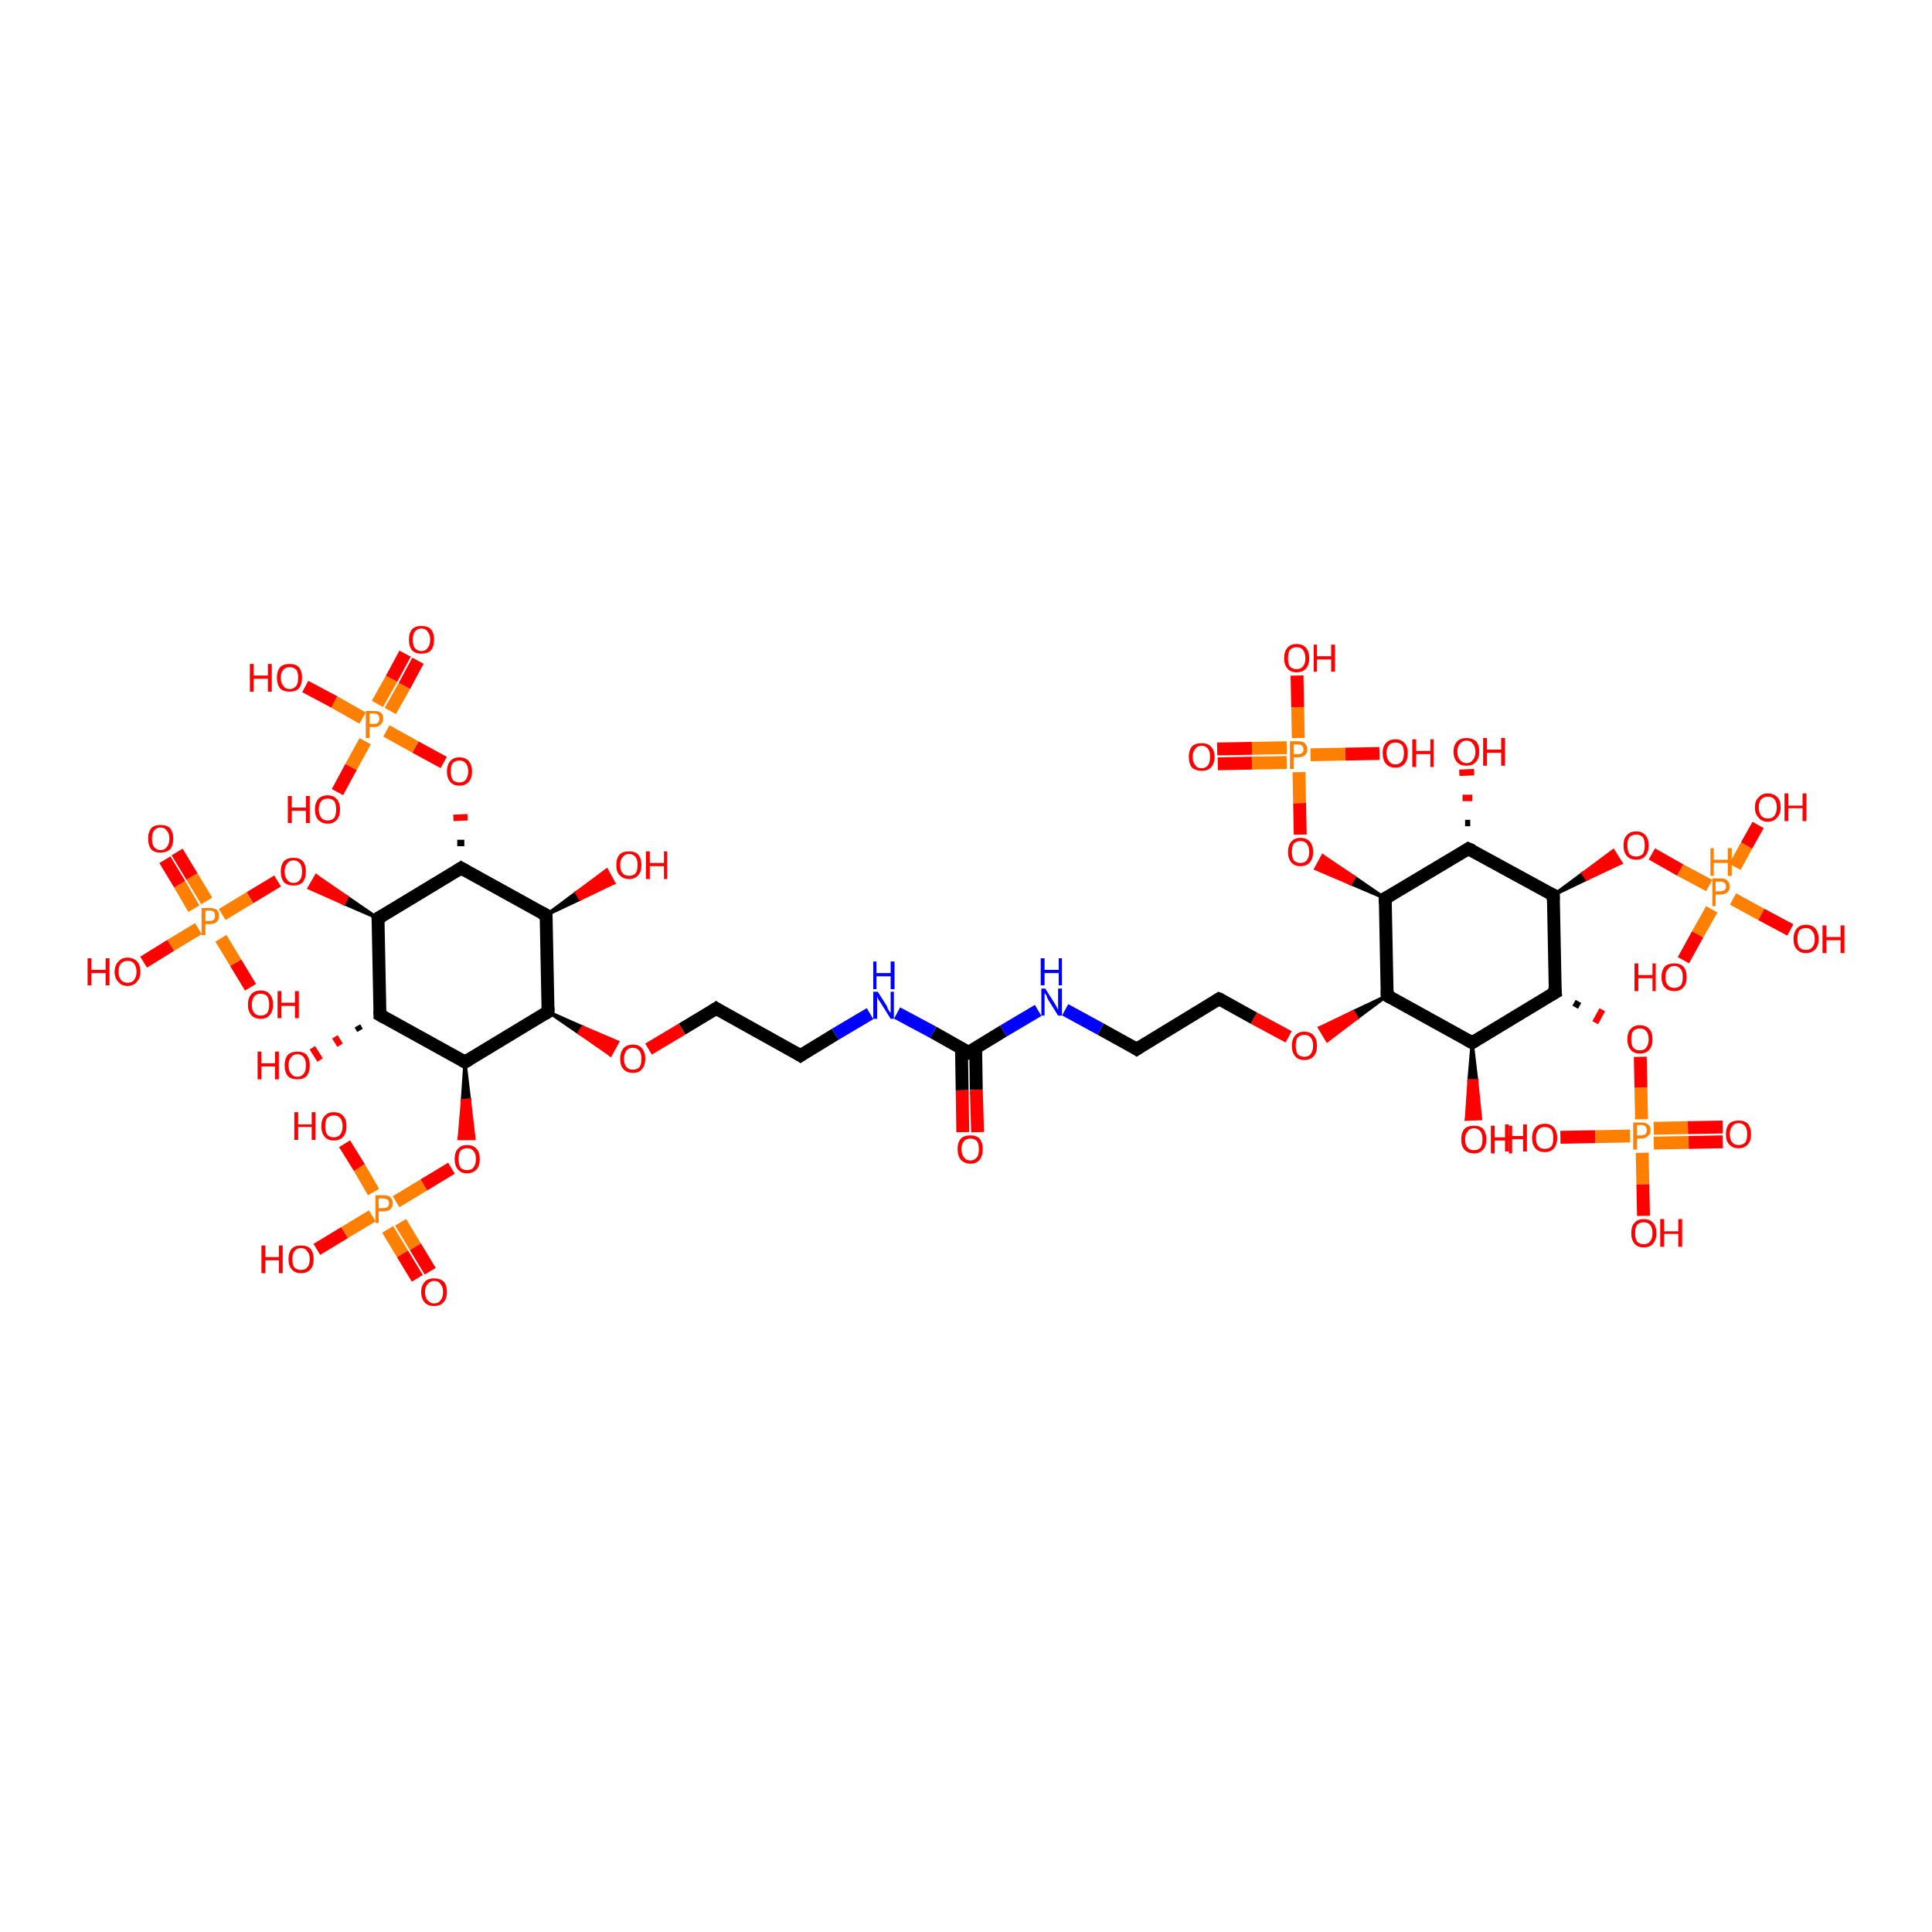 <?xml version='1.0' encoding='iso-8859-1'?>
<svg version='1.1' baseProfile='full'
              xmlns='http://www.w3.org/2000/svg'
                      xmlns:rdkit='http://www.rdkit.org/xml'
                      xmlns:xlink='http://www.w3.org/1999/xlink'
                  xml:space='preserve'
width='300px' height='300px' viewBox='0 0 300 300'>
<!-- END OF HEADER -->
<rect style='opacity:1.0;fill:#FFFFFF;stroke:none' width='300.0' height='300.0' x='0.0' y='0.0'> </rect>
<path class='bond-0 atom-1 atom-0' d='M 228.6,161.9 L 229.3,167.8 L 228.1,167.8 Z' style='fill:#000000;fill-rule:evenodd;fill-opacity:1;stroke:#000000;stroke-width:0.5px;stroke-linecap:butt;stroke-linejoin:miter;stroke-opacity:1;' />
<path class='bond-0 atom-1 atom-0' d='M 229.3,167.8 L 227.7,173.8 L 229.9,173.7 Z' style='fill:#FF0000;fill-rule:evenodd;fill-opacity:1;stroke:#FF0000;stroke-width:0.5px;stroke-linecap:butt;stroke-linejoin:miter;stroke-opacity:1;' />
<path class='bond-0 atom-1 atom-0' d='M 229.3,167.8 L 228.1,167.8 L 227.7,173.8 Z' style='fill:#FF0000;fill-rule:evenodd;fill-opacity:1;stroke:#FF0000;stroke-width:0.5px;stroke-linecap:butt;stroke-linejoin:miter;stroke-opacity:1;' />
<path class='bond-1 atom-1 atom-2' d='M 228.6,161.9 L 215.4,154.6' style='fill:none;fill-rule:evenodd;stroke:#000000;stroke-width:2.0px;stroke-linecap:butt;stroke-linejoin:miter;stroke-opacity:1' />
<path class='bond-2 atom-2 atom-3' d='M 215.4,154.6 L 210.7,158.1 L 210.1,157.1 Z' style='fill:#000000;fill-rule:evenodd;fill-opacity:1;stroke:#000000;stroke-width:0.5px;stroke-linecap:butt;stroke-linejoin:miter;stroke-opacity:1;' />
<path class='bond-2 atom-2 atom-3' d='M 210.7,158.1 L 204.9,159.6 L 206.1,161.6 Z' style='fill:#FF0000;fill-rule:evenodd;fill-opacity:1;stroke:#FF0000;stroke-width:0.5px;stroke-linecap:butt;stroke-linejoin:miter;stroke-opacity:1;' />
<path class='bond-2 atom-2 atom-3' d='M 210.7,158.1 L 210.1,157.1 L 204.9,159.6 Z' style='fill:#FF0000;fill-rule:evenodd;fill-opacity:1;stroke:#FF0000;stroke-width:0.5px;stroke-linecap:butt;stroke-linejoin:miter;stroke-opacity:1;' />
<path class='bond-3 atom-3 atom-4' d='M 200.1,161.0 L 194.7,158.1' style='fill:none;fill-rule:evenodd;stroke:#FF0000;stroke-width:2.0px;stroke-linecap:butt;stroke-linejoin:miter;stroke-opacity:1' />
<path class='bond-3 atom-3 atom-4' d='M 194.7,158.1 L 189.3,155.1' style='fill:none;fill-rule:evenodd;stroke:#000000;stroke-width:2.0px;stroke-linecap:butt;stroke-linejoin:miter;stroke-opacity:1' />
<path class='bond-4 atom-4 atom-5' d='M 189.3,155.1 L 176.5,162.9' style='fill:none;fill-rule:evenodd;stroke:#000000;stroke-width:2.0px;stroke-linecap:butt;stroke-linejoin:miter;stroke-opacity:1' />
<path class='bond-5 atom-5 atom-6' d='M 176.5,162.9 L 170.9,159.8' style='fill:none;fill-rule:evenodd;stroke:#000000;stroke-width:2.0px;stroke-linecap:butt;stroke-linejoin:miter;stroke-opacity:1' />
<path class='bond-5 atom-5 atom-6' d='M 170.9,159.8 L 165.4,156.8' style='fill:none;fill-rule:evenodd;stroke:#0000FF;stroke-width:2.0px;stroke-linecap:butt;stroke-linejoin:miter;stroke-opacity:1' />
<path class='bond-6 atom-6 atom-7' d='M 161.2,156.9 L 155.8,160.1' style='fill:none;fill-rule:evenodd;stroke:#0000FF;stroke-width:2.0px;stroke-linecap:butt;stroke-linejoin:miter;stroke-opacity:1' />
<path class='bond-6 atom-6 atom-7' d='M 155.8,160.1 L 150.4,163.4' style='fill:none;fill-rule:evenodd;stroke:#000000;stroke-width:2.0px;stroke-linecap:butt;stroke-linejoin:miter;stroke-opacity:1' />
<path class='bond-7 atom-7 atom-8' d='M 149.3,162.8 L 149.4,169.3' style='fill:none;fill-rule:evenodd;stroke:#000000;stroke-width:2.0px;stroke-linecap:butt;stroke-linejoin:miter;stroke-opacity:1' />
<path class='bond-7 atom-7 atom-8' d='M 149.4,169.3 L 149.5,175.8' style='fill:none;fill-rule:evenodd;stroke:#FF0000;stroke-width:2.0px;stroke-linecap:butt;stroke-linejoin:miter;stroke-opacity:1' />
<path class='bond-7 atom-7 atom-8' d='M 151.5,162.7 L 151.6,169.2' style='fill:none;fill-rule:evenodd;stroke:#000000;stroke-width:2.0px;stroke-linecap:butt;stroke-linejoin:miter;stroke-opacity:1' />
<path class='bond-7 atom-7 atom-8' d='M 151.6,169.2 L 151.8,175.8' style='fill:none;fill-rule:evenodd;stroke:#FF0000;stroke-width:2.0px;stroke-linecap:butt;stroke-linejoin:miter;stroke-opacity:1' />
<path class='bond-8 atom-7 atom-9' d='M 150.4,163.4 L 144.9,160.3' style='fill:none;fill-rule:evenodd;stroke:#000000;stroke-width:2.0px;stroke-linecap:butt;stroke-linejoin:miter;stroke-opacity:1' />
<path class='bond-8 atom-7 atom-9' d='M 144.9,160.3 L 139.3,157.3' style='fill:none;fill-rule:evenodd;stroke:#0000FF;stroke-width:2.0px;stroke-linecap:butt;stroke-linejoin:miter;stroke-opacity:1' />
<path class='bond-9 atom-9 atom-10' d='M 135.1,157.4 L 129.7,160.6' style='fill:none;fill-rule:evenodd;stroke:#0000FF;stroke-width:2.0px;stroke-linecap:butt;stroke-linejoin:miter;stroke-opacity:1' />
<path class='bond-9 atom-9 atom-10' d='M 129.7,160.6 L 124.3,163.9' style='fill:none;fill-rule:evenodd;stroke:#000000;stroke-width:2.0px;stroke-linecap:butt;stroke-linejoin:miter;stroke-opacity:1' />
<path class='bond-10 atom-10 atom-11' d='M 124.3,163.9 L 111.2,156.6' style='fill:none;fill-rule:evenodd;stroke:#000000;stroke-width:2.0px;stroke-linecap:butt;stroke-linejoin:miter;stroke-opacity:1' />
<path class='bond-11 atom-11 atom-12' d='M 111.2,156.6 L 105.9,159.8' style='fill:none;fill-rule:evenodd;stroke:#000000;stroke-width:2.0px;stroke-linecap:butt;stroke-linejoin:miter;stroke-opacity:1' />
<path class='bond-11 atom-11 atom-12' d='M 105.9,159.8 L 100.7,162.9' style='fill:none;fill-rule:evenodd;stroke:#FF0000;stroke-width:2.0px;stroke-linecap:butt;stroke-linejoin:miter;stroke-opacity:1' />
<path class='bond-12 atom-13 atom-12' d='M 85.1,157.1 L 90.5,159.5 L 89.9,160.4 Z' style='fill:#000000;fill-rule:evenodd;fill-opacity:1;stroke:#000000;stroke-width:0.5px;stroke-linecap:butt;stroke-linejoin:miter;stroke-opacity:1;' />
<path class='bond-12 atom-13 atom-12' d='M 90.5,159.5 L 94.8,163.8 L 95.9,161.8 Z' style='fill:#FF0000;fill-rule:evenodd;fill-opacity:1;stroke:#FF0000;stroke-width:0.5px;stroke-linecap:butt;stroke-linejoin:miter;stroke-opacity:1;' />
<path class='bond-12 atom-13 atom-12' d='M 90.5,159.5 L 89.9,160.4 L 94.8,163.8 Z' style='fill:#FF0000;fill-rule:evenodd;fill-opacity:1;stroke:#FF0000;stroke-width:0.5px;stroke-linecap:butt;stroke-linejoin:miter;stroke-opacity:1;' />
<path class='bond-13 atom-13 atom-14' d='M 85.1,157.1 L 84.8,142.1' style='fill:none;fill-rule:evenodd;stroke:#000000;stroke-width:2.0px;stroke-linecap:butt;stroke-linejoin:miter;stroke-opacity:1' />
<path class='bond-14 atom-14 atom-15' d='M 84.8,142.1 L 89.5,138.6 L 90.1,139.6 Z' style='fill:#000000;fill-rule:evenodd;fill-opacity:1;stroke:#000000;stroke-width:0.5px;stroke-linecap:butt;stroke-linejoin:miter;stroke-opacity:1;' />
<path class='bond-14 atom-14 atom-15' d='M 89.5,138.6 L 95.3,137.1 L 94.2,135.1 Z' style='fill:#FF0000;fill-rule:evenodd;fill-opacity:1;stroke:#FF0000;stroke-width:0.5px;stroke-linecap:butt;stroke-linejoin:miter;stroke-opacity:1;' />
<path class='bond-14 atom-14 atom-15' d='M 89.5,138.6 L 90.1,139.6 L 95.3,137.1 Z' style='fill:#FF0000;fill-rule:evenodd;fill-opacity:1;stroke:#FF0000;stroke-width:0.5px;stroke-linecap:butt;stroke-linejoin:miter;stroke-opacity:1;' />
<path class='bond-15 atom-14 atom-16' d='M 84.8,142.1 L 71.6,134.8' style='fill:none;fill-rule:evenodd;stroke:#000000;stroke-width:2.0px;stroke-linecap:butt;stroke-linejoin:miter;stroke-opacity:1' />
<path class='bond-16 atom-16 atom-17' d='M 72.1,130.9 L 71.0,130.9' style='fill:none;fill-rule:evenodd;stroke:#000000;stroke-width:1.0px;stroke-linecap:butt;stroke-linejoin:miter;stroke-opacity:1' />
<path class='bond-16 atom-16 atom-17' d='M 72.6,126.9 L 70.4,127.0' style='fill:none;fill-rule:evenodd;stroke:#FF0000;stroke-width:1.0px;stroke-linecap:butt;stroke-linejoin:miter;stroke-opacity:1' />
<path class='bond-17 atom-17 atom-18' d='M 68.9,118.4 L 64.5,116.0' style='fill:none;fill-rule:evenodd;stroke:#FF0000;stroke-width:2.0px;stroke-linecap:butt;stroke-linejoin:miter;stroke-opacity:1' />
<path class='bond-17 atom-17 atom-18' d='M 64.5,116.0 L 60.0,113.5' style='fill:none;fill-rule:evenodd;stroke:#FF7F00;stroke-width:2.0px;stroke-linecap:butt;stroke-linejoin:miter;stroke-opacity:1' />
<path class='bond-18 atom-18 atom-19' d='M 56.7,115.1 L 54.5,119.1' style='fill:none;fill-rule:evenodd;stroke:#FF7F00;stroke-width:2.0px;stroke-linecap:butt;stroke-linejoin:miter;stroke-opacity:1' />
<path class='bond-18 atom-18 atom-19' d='M 54.5,119.1 L 52.4,123.0' style='fill:none;fill-rule:evenodd;stroke:#FF0000;stroke-width:2.0px;stroke-linecap:butt;stroke-linejoin:miter;stroke-opacity:1' />
<path class='bond-19 atom-18 atom-20' d='M 56.3,111.5 L 51.9,109.0' style='fill:none;fill-rule:evenodd;stroke:#FF7F00;stroke-width:2.0px;stroke-linecap:butt;stroke-linejoin:miter;stroke-opacity:1' />
<path class='bond-19 atom-18 atom-20' d='M 51.9,109.0 L 47.4,106.6' style='fill:none;fill-rule:evenodd;stroke:#FF0000;stroke-width:2.0px;stroke-linecap:butt;stroke-linejoin:miter;stroke-opacity:1' />
<path class='bond-20 atom-18 atom-21' d='M 60.6,110.4 L 62.8,106.5' style='fill:none;fill-rule:evenodd;stroke:#FF7F00;stroke-width:2.0px;stroke-linecap:butt;stroke-linejoin:miter;stroke-opacity:1' />
<path class='bond-20 atom-18 atom-21' d='M 62.8,106.5 L 64.9,102.6' style='fill:none;fill-rule:evenodd;stroke:#FF0000;stroke-width:2.0px;stroke-linecap:butt;stroke-linejoin:miter;stroke-opacity:1' />
<path class='bond-20 atom-18 atom-21' d='M 58.6,109.3 L 60.8,105.4' style='fill:none;fill-rule:evenodd;stroke:#FF7F00;stroke-width:2.0px;stroke-linecap:butt;stroke-linejoin:miter;stroke-opacity:1' />
<path class='bond-20 atom-18 atom-21' d='M 60.8,105.4 L 62.9,101.5' style='fill:none;fill-rule:evenodd;stroke:#FF0000;stroke-width:2.0px;stroke-linecap:butt;stroke-linejoin:miter;stroke-opacity:1' />
<path class='bond-21 atom-16 atom-22' d='M 71.6,134.8 L 58.7,142.6' style='fill:none;fill-rule:evenodd;stroke:#000000;stroke-width:2.0px;stroke-linecap:butt;stroke-linejoin:miter;stroke-opacity:1' />
<path class='bond-22 atom-22 atom-23' d='M 58.7,142.6 L 53.4,140.3 L 53.9,139.3 Z' style='fill:#000000;fill-rule:evenodd;fill-opacity:1;stroke:#000000;stroke-width:0.5px;stroke-linecap:butt;stroke-linejoin:miter;stroke-opacity:1;' />
<path class='bond-22 atom-22 atom-23' d='M 53.4,140.3 L 49.1,136.0 L 48.0,137.9 Z' style='fill:#FF0000;fill-rule:evenodd;fill-opacity:1;stroke:#FF0000;stroke-width:0.5px;stroke-linecap:butt;stroke-linejoin:miter;stroke-opacity:1;' />
<path class='bond-22 atom-22 atom-23' d='M 53.4,140.3 L 53.9,139.3 L 49.1,136.0 Z' style='fill:#FF0000;fill-rule:evenodd;fill-opacity:1;stroke:#FF0000;stroke-width:0.5px;stroke-linecap:butt;stroke-linejoin:miter;stroke-opacity:1;' />
<path class='bond-23 atom-23 atom-24' d='M 43.1,136.8 L 38.8,139.4' style='fill:none;fill-rule:evenodd;stroke:#FF0000;stroke-width:2.0px;stroke-linecap:butt;stroke-linejoin:miter;stroke-opacity:1' />
<path class='bond-23 atom-23 atom-24' d='M 38.8,139.4 L 34.5,142.0' style='fill:none;fill-rule:evenodd;stroke:#FF7F00;stroke-width:2.0px;stroke-linecap:butt;stroke-linejoin:miter;stroke-opacity:1' />
<path class='bond-24 atom-24 atom-25' d='M 34.3,145.7 L 36.6,149.5' style='fill:none;fill-rule:evenodd;stroke:#FF7F00;stroke-width:2.0px;stroke-linecap:butt;stroke-linejoin:miter;stroke-opacity:1' />
<path class='bond-24 atom-24 atom-25' d='M 36.6,149.5 L 38.9,153.3' style='fill:none;fill-rule:evenodd;stroke:#FF0000;stroke-width:2.0px;stroke-linecap:butt;stroke-linejoin:miter;stroke-opacity:1' />
<path class='bond-25 atom-24 atom-26' d='M 30.8,144.2 L 26.5,146.8' style='fill:none;fill-rule:evenodd;stroke:#FF7F00;stroke-width:2.0px;stroke-linecap:butt;stroke-linejoin:miter;stroke-opacity:1' />
<path class='bond-25 atom-24 atom-26' d='M 26.5,146.8 L 22.3,149.4' style='fill:none;fill-rule:evenodd;stroke:#FF0000;stroke-width:2.0px;stroke-linecap:butt;stroke-linejoin:miter;stroke-opacity:1' />
<path class='bond-26 atom-24 atom-27' d='M 32.1,139.9 L 29.8,136.1' style='fill:none;fill-rule:evenodd;stroke:#FF7F00;stroke-width:2.0px;stroke-linecap:butt;stroke-linejoin:miter;stroke-opacity:1' />
<path class='bond-26 atom-24 atom-27' d='M 29.8,136.1 L 27.5,132.3' style='fill:none;fill-rule:evenodd;stroke:#FF0000;stroke-width:2.0px;stroke-linecap:butt;stroke-linejoin:miter;stroke-opacity:1' />
<path class='bond-26 atom-24 atom-27' d='M 30.1,141.1 L 27.9,137.3' style='fill:none;fill-rule:evenodd;stroke:#FF7F00;stroke-width:2.0px;stroke-linecap:butt;stroke-linejoin:miter;stroke-opacity:1' />
<path class='bond-26 atom-24 atom-27' d='M 27.9,137.3 L 25.6,133.5' style='fill:none;fill-rule:evenodd;stroke:#FF0000;stroke-width:2.0px;stroke-linecap:butt;stroke-linejoin:miter;stroke-opacity:1' />
<path class='bond-27 atom-22 atom-28' d='M 58.7,142.6 L 59.0,157.6' style='fill:none;fill-rule:evenodd;stroke:#000000;stroke-width:2.0px;stroke-linecap:butt;stroke-linejoin:miter;stroke-opacity:1' />
<path class='bond-28 atom-28 atom-29' d='M 55.9,160.0 L 55.5,159.3' style='fill:none;fill-rule:evenodd;stroke:#000000;stroke-width:1.0px;stroke-linecap:butt;stroke-linejoin:miter;stroke-opacity:1' />
<path class='bond-28 atom-28 atom-29' d='M 52.8,162.3 L 52.0,161.0' style='fill:none;fill-rule:evenodd;stroke:#FF0000;stroke-width:1.0px;stroke-linecap:butt;stroke-linejoin:miter;stroke-opacity:1' />
<path class='bond-28 atom-28 atom-29' d='M 49.7,164.6 L 48.5,162.7' style='fill:none;fill-rule:evenodd;stroke:#FF0000;stroke-width:1.0px;stroke-linecap:butt;stroke-linejoin:miter;stroke-opacity:1' />
<path class='bond-29 atom-28 atom-30' d='M 59.0,157.6 L 72.2,164.9' style='fill:none;fill-rule:evenodd;stroke:#000000;stroke-width:2.0px;stroke-linecap:butt;stroke-linejoin:miter;stroke-opacity:1' />
<path class='bond-30 atom-30 atom-31' d='M 72.2,164.9 L 72.9,170.8 L 71.8,170.9 Z' style='fill:#000000;fill-rule:evenodd;fill-opacity:1;stroke:#000000;stroke-width:0.5px;stroke-linecap:butt;stroke-linejoin:miter;stroke-opacity:1;' />
<path class='bond-30 atom-30 atom-31' d='M 72.9,170.8 L 71.3,176.8 L 73.6,176.8 Z' style='fill:#FF0000;fill-rule:evenodd;fill-opacity:1;stroke:#FF0000;stroke-width:0.5px;stroke-linecap:butt;stroke-linejoin:miter;stroke-opacity:1;' />
<path class='bond-30 atom-30 atom-31' d='M 72.9,170.8 L 71.8,170.9 L 71.3,176.8 Z' style='fill:#FF0000;fill-rule:evenodd;fill-opacity:1;stroke:#FF0000;stroke-width:0.5px;stroke-linecap:butt;stroke-linejoin:miter;stroke-opacity:1;' />
<path class='bond-31 atom-31 atom-32' d='M 70.1,181.4 L 65.8,184.0' style='fill:none;fill-rule:evenodd;stroke:#FF0000;stroke-width:2.0px;stroke-linecap:butt;stroke-linejoin:miter;stroke-opacity:1' />
<path class='bond-31 atom-31 atom-32' d='M 65.8,184.0 L 61.5,186.6' style='fill:none;fill-rule:evenodd;stroke:#FF7F00;stroke-width:2.0px;stroke-linecap:butt;stroke-linejoin:miter;stroke-opacity:1' />
<path class='bond-32 atom-32 atom-33' d='M 58.0,185.1 L 55.8,181.3' style='fill:none;fill-rule:evenodd;stroke:#FF7F00;stroke-width:2.0px;stroke-linecap:butt;stroke-linejoin:miter;stroke-opacity:1' />
<path class='bond-32 atom-32 atom-33' d='M 55.8,181.3 L 53.5,177.6' style='fill:none;fill-rule:evenodd;stroke:#FF0000;stroke-width:2.0px;stroke-linecap:butt;stroke-linejoin:miter;stroke-opacity:1' />
<path class='bond-33 atom-32 atom-34' d='M 57.8,188.8 L 53.5,191.4' style='fill:none;fill-rule:evenodd;stroke:#FF7F00;stroke-width:2.0px;stroke-linecap:butt;stroke-linejoin:miter;stroke-opacity:1' />
<path class='bond-33 atom-32 atom-34' d='M 53.5,191.4 L 49.2,194.0' style='fill:none;fill-rule:evenodd;stroke:#FF0000;stroke-width:2.0px;stroke-linecap:butt;stroke-linejoin:miter;stroke-opacity:1' />
<path class='bond-34 atom-32 atom-35' d='M 60.2,190.9 L 62.5,194.7' style='fill:none;fill-rule:evenodd;stroke:#FF7F00;stroke-width:2.0px;stroke-linecap:butt;stroke-linejoin:miter;stroke-opacity:1' />
<path class='bond-34 atom-32 atom-35' d='M 62.5,194.7 L 64.8,198.5' style='fill:none;fill-rule:evenodd;stroke:#FF0000;stroke-width:2.0px;stroke-linecap:butt;stroke-linejoin:miter;stroke-opacity:1' />
<path class='bond-34 atom-32 atom-35' d='M 62.2,189.8 L 64.5,193.6' style='fill:none;fill-rule:evenodd;stroke:#FF7F00;stroke-width:2.0px;stroke-linecap:butt;stroke-linejoin:miter;stroke-opacity:1' />
<path class='bond-34 atom-32 atom-35' d='M 64.5,193.6 L 66.8,197.4' style='fill:none;fill-rule:evenodd;stroke:#FF0000;stroke-width:2.0px;stroke-linecap:butt;stroke-linejoin:miter;stroke-opacity:1' />
<path class='bond-35 atom-2 atom-36' d='M 215.4,154.6 L 215.1,139.5' style='fill:none;fill-rule:evenodd;stroke:#000000;stroke-width:2.0px;stroke-linecap:butt;stroke-linejoin:miter;stroke-opacity:1' />
<path class='bond-36 atom-36 atom-37' d='M 215.1,139.5 L 209.7,137.2 L 210.3,136.2 Z' style='fill:#000000;fill-rule:evenodd;fill-opacity:1;stroke:#000000;stroke-width:0.5px;stroke-linecap:butt;stroke-linejoin:miter;stroke-opacity:1;' />
<path class='bond-36 atom-36 atom-37' d='M 209.7,137.2 L 205.4,132.9 L 204.3,134.9 Z' style='fill:#FF0000;fill-rule:evenodd;fill-opacity:1;stroke:#FF0000;stroke-width:0.5px;stroke-linecap:butt;stroke-linejoin:miter;stroke-opacity:1;' />
<path class='bond-36 atom-36 atom-37' d='M 209.7,137.2 L 210.3,136.2 L 205.4,132.9 Z' style='fill:#FF0000;fill-rule:evenodd;fill-opacity:1;stroke:#FF0000;stroke-width:0.5px;stroke-linecap:butt;stroke-linejoin:miter;stroke-opacity:1;' />
<path class='bond-37 atom-37 atom-38' d='M 201.9,129.6 L 201.8,124.7' style='fill:none;fill-rule:evenodd;stroke:#FF0000;stroke-width:2.0px;stroke-linecap:butt;stroke-linejoin:miter;stroke-opacity:1' />
<path class='bond-37 atom-37 atom-38' d='M 201.8,124.7 L 201.7,119.9' style='fill:none;fill-rule:evenodd;stroke:#FF7F00;stroke-width:2.0px;stroke-linecap:butt;stroke-linejoin:miter;stroke-opacity:1' />
<path class='bond-38 atom-38 atom-39' d='M 203.5,117.2 L 208.9,117.1' style='fill:none;fill-rule:evenodd;stroke:#FF7F00;stroke-width:2.0px;stroke-linecap:butt;stroke-linejoin:miter;stroke-opacity:1' />
<path class='bond-38 atom-38 atom-39' d='M 208.9,117.1 L 214.2,117.0' style='fill:none;fill-rule:evenodd;stroke:#FF0000;stroke-width:2.0px;stroke-linecap:butt;stroke-linejoin:miter;stroke-opacity:1' />
<path class='bond-39 atom-38 atom-40' d='M 201.6,114.6 L 201.5,109.8' style='fill:none;fill-rule:evenodd;stroke:#FF7F00;stroke-width:2.0px;stroke-linecap:butt;stroke-linejoin:miter;stroke-opacity:1' />
<path class='bond-39 atom-38 atom-40' d='M 201.5,109.8 L 201.4,104.9' style='fill:none;fill-rule:evenodd;stroke:#FF0000;stroke-width:2.0px;stroke-linecap:butt;stroke-linejoin:miter;stroke-opacity:1' />
<path class='bond-40 atom-38 atom-41' d='M 199.8,116.1 L 194.4,116.2' style='fill:none;fill-rule:evenodd;stroke:#FF7F00;stroke-width:2.0px;stroke-linecap:butt;stroke-linejoin:miter;stroke-opacity:1' />
<path class='bond-40 atom-38 atom-41' d='M 194.4,116.2 L 189.0,116.3' style='fill:none;fill-rule:evenodd;stroke:#FF0000;stroke-width:2.0px;stroke-linecap:butt;stroke-linejoin:miter;stroke-opacity:1' />
<path class='bond-40 atom-38 atom-41' d='M 199.8,118.4 L 194.4,118.5' style='fill:none;fill-rule:evenodd;stroke:#FF7F00;stroke-width:2.0px;stroke-linecap:butt;stroke-linejoin:miter;stroke-opacity:1' />
<path class='bond-40 atom-38 atom-41' d='M 194.4,118.5 L 189.1,118.6' style='fill:none;fill-rule:evenodd;stroke:#FF0000;stroke-width:2.0px;stroke-linecap:butt;stroke-linejoin:miter;stroke-opacity:1' />
<path class='bond-41 atom-36 atom-42' d='M 215.1,139.5 L 228.0,131.8' style='fill:none;fill-rule:evenodd;stroke:#000000;stroke-width:2.0px;stroke-linecap:butt;stroke-linejoin:miter;stroke-opacity:1' />
<path class='bond-42 atom-42 atom-43' d='M 227.5,127.8 L 228.3,127.8' style='fill:none;fill-rule:evenodd;stroke:#000000;stroke-width:1.0px;stroke-linecap:butt;stroke-linejoin:miter;stroke-opacity:1' />
<path class='bond-42 atom-42 atom-43' d='M 227.1,123.9 L 228.6,123.9' style='fill:none;fill-rule:evenodd;stroke:#FF0000;stroke-width:1.0px;stroke-linecap:butt;stroke-linejoin:miter;stroke-opacity:1' />
<path class='bond-42 atom-42 atom-43' d='M 226.6,120.0 L 228.9,119.9' style='fill:none;fill-rule:evenodd;stroke:#FF0000;stroke-width:1.0px;stroke-linecap:butt;stroke-linejoin:miter;stroke-opacity:1' />
<path class='bond-43 atom-42 atom-44' d='M 228.0,131.8 L 241.2,139.0' style='fill:none;fill-rule:evenodd;stroke:#000000;stroke-width:2.0px;stroke-linecap:butt;stroke-linejoin:miter;stroke-opacity:1' />
<path class='bond-44 atom-44 atom-45' d='M 241.2,139.0 L 245.8,135.6 L 246.4,136.5 Z' style='fill:#000000;fill-rule:evenodd;fill-opacity:1;stroke:#000000;stroke-width:0.5px;stroke-linecap:butt;stroke-linejoin:miter;stroke-opacity:1;' />
<path class='bond-44 atom-44 atom-45' d='M 245.8,135.6 L 251.7,134.0 L 250.5,132.1 Z' style='fill:#FF0000;fill-rule:evenodd;fill-opacity:1;stroke:#FF0000;stroke-width:0.5px;stroke-linecap:butt;stroke-linejoin:miter;stroke-opacity:1;' />
<path class='bond-44 atom-44 atom-45' d='M 245.8,135.6 L 246.4,136.5 L 251.7,134.0 Z' style='fill:#FF0000;fill-rule:evenodd;fill-opacity:1;stroke:#FF0000;stroke-width:0.5px;stroke-linecap:butt;stroke-linejoin:miter;stroke-opacity:1;' />
<path class='bond-45 atom-45 atom-46' d='M 256.5,132.6 L 260.9,135.1' style='fill:none;fill-rule:evenodd;stroke:#FF0000;stroke-width:2.0px;stroke-linecap:butt;stroke-linejoin:miter;stroke-opacity:1' />
<path class='bond-45 atom-45 atom-46' d='M 260.9,135.1 L 265.4,137.5' style='fill:none;fill-rule:evenodd;stroke:#FF7F00;stroke-width:2.0px;stroke-linecap:butt;stroke-linejoin:miter;stroke-opacity:1' />
<path class='bond-46 atom-46 atom-47' d='M 269.4,134.6 L 271.2,131.3' style='fill:none;fill-rule:evenodd;stroke:#FF7F00;stroke-width:2.0px;stroke-linecap:butt;stroke-linejoin:miter;stroke-opacity:1' />
<path class='bond-46 atom-46 atom-47' d='M 271.2,131.3 L 273.0,128.1' style='fill:none;fill-rule:evenodd;stroke:#FF0000;stroke-width:2.0px;stroke-linecap:butt;stroke-linejoin:miter;stroke-opacity:1' />
<path class='bond-47 atom-46 atom-48' d='M 265.8,141.2 L 263.6,145.1' style='fill:none;fill-rule:evenodd;stroke:#FF7F00;stroke-width:2.0px;stroke-linecap:butt;stroke-linejoin:miter;stroke-opacity:1' />
<path class='bond-47 atom-46 atom-48' d='M 263.6,145.1 L 261.4,149.1' style='fill:none;fill-rule:evenodd;stroke:#FF0000;stroke-width:2.0px;stroke-linecap:butt;stroke-linejoin:miter;stroke-opacity:1' />
<path class='bond-48 atom-46 atom-49' d='M 269.1,139.6 L 273.5,142.0' style='fill:none;fill-rule:evenodd;stroke:#FF7F00;stroke-width:2.0px;stroke-linecap:butt;stroke-linejoin:miter;stroke-opacity:1' />
<path class='bond-48 atom-46 atom-49' d='M 273.5,142.0 L 278.0,144.4' style='fill:none;fill-rule:evenodd;stroke:#FF0000;stroke-width:2.0px;stroke-linecap:butt;stroke-linejoin:miter;stroke-opacity:1' />
<path class='bond-49 atom-44 atom-50' d='M 241.2,139.0 L 241.5,154.1' style='fill:none;fill-rule:evenodd;stroke:#000000;stroke-width:2.0px;stroke-linecap:butt;stroke-linejoin:miter;stroke-opacity:1' />
<path class='bond-50 atom-50 atom-51' d='M 244.6,156.4 L 245.1,155.5' style='fill:none;fill-rule:evenodd;stroke:#000000;stroke-width:1.0px;stroke-linecap:butt;stroke-linejoin:miter;stroke-opacity:1' />
<path class='bond-50 atom-50 atom-51' d='M 247.7,158.8 L 248.8,156.8' style='fill:none;fill-rule:evenodd;stroke:#FF0000;stroke-width:1.0px;stroke-linecap:butt;stroke-linejoin:miter;stroke-opacity:1' />
<path class='bond-51 atom-51 atom-52' d='M 254.7,164.1 L 254.8,168.9' style='fill:none;fill-rule:evenodd;stroke:#FF0000;stroke-width:2.0px;stroke-linecap:butt;stroke-linejoin:miter;stroke-opacity:1' />
<path class='bond-51 atom-51 atom-52' d='M 254.8,168.9 L 254.9,173.8' style='fill:none;fill-rule:evenodd;stroke:#FF7F00;stroke-width:2.0px;stroke-linecap:butt;stroke-linejoin:miter;stroke-opacity:1' />
<path class='bond-52 atom-52 atom-53' d='M 253.1,176.4 L 247.7,176.5' style='fill:none;fill-rule:evenodd;stroke:#FF7F00;stroke-width:2.0px;stroke-linecap:butt;stroke-linejoin:miter;stroke-opacity:1' />
<path class='bond-52 atom-52 atom-53' d='M 247.7,176.5 L 242.3,176.6' style='fill:none;fill-rule:evenodd;stroke:#FF0000;stroke-width:2.0px;stroke-linecap:butt;stroke-linejoin:miter;stroke-opacity:1' />
<path class='bond-53 atom-52 atom-54' d='M 255.0,179.0 L 255.1,183.9' style='fill:none;fill-rule:evenodd;stroke:#FF7F00;stroke-width:2.0px;stroke-linecap:butt;stroke-linejoin:miter;stroke-opacity:1' />
<path class='bond-53 atom-52 atom-54' d='M 255.1,183.9 L 255.2,188.8' style='fill:none;fill-rule:evenodd;stroke:#FF0000;stroke-width:2.0px;stroke-linecap:butt;stroke-linejoin:miter;stroke-opacity:1' />
<path class='bond-54 atom-52 atom-55' d='M 256.8,177.5 L 262.2,177.4' style='fill:none;fill-rule:evenodd;stroke:#FF7F00;stroke-width:2.0px;stroke-linecap:butt;stroke-linejoin:miter;stroke-opacity:1' />
<path class='bond-54 atom-52 atom-55' d='M 262.2,177.4 L 267.5,177.3' style='fill:none;fill-rule:evenodd;stroke:#FF0000;stroke-width:2.0px;stroke-linecap:butt;stroke-linejoin:miter;stroke-opacity:1' />
<path class='bond-54 atom-52 atom-55' d='M 256.8,175.2 L 262.1,175.1' style='fill:none;fill-rule:evenodd;stroke:#FF7F00;stroke-width:2.0px;stroke-linecap:butt;stroke-linejoin:miter;stroke-opacity:1' />
<path class='bond-54 atom-52 atom-55' d='M 262.1,175.1 L 267.5,175.0' style='fill:none;fill-rule:evenodd;stroke:#FF0000;stroke-width:2.0px;stroke-linecap:butt;stroke-linejoin:miter;stroke-opacity:1' />
<path class='bond-55 atom-50 atom-1' d='M 241.5,154.1 L 228.6,161.9' style='fill:none;fill-rule:evenodd;stroke:#000000;stroke-width:2.0px;stroke-linecap:butt;stroke-linejoin:miter;stroke-opacity:1' />
<path class='bond-56 atom-30 atom-13' d='M 72.2,164.9 L 85.1,157.1' style='fill:none;fill-rule:evenodd;stroke:#000000;stroke-width:2.0px;stroke-linecap:butt;stroke-linejoin:miter;stroke-opacity:1' />
<path d='M 227.9,161.5 L 228.6,161.9 L 229.2,161.5' style='fill:none;stroke:#000000;stroke-width:2.0px;stroke-linecap:butt;stroke-linejoin:miter;stroke-opacity:1;' />
<path d='M 216.1,155.0 L 215.4,154.6 L 215.4,153.8' style='fill:none;stroke:#000000;stroke-width:2.0px;stroke-linecap:butt;stroke-linejoin:miter;stroke-opacity:1;' />
<path d='M 189.6,155.2 L 189.3,155.1 L 188.7,155.5' style='fill:none;stroke:#000000;stroke-width:2.0px;stroke-linecap:butt;stroke-linejoin:miter;stroke-opacity:1;' />
<path d='M 177.1,162.5 L 176.5,162.9 L 176.2,162.7' style='fill:none;stroke:#000000;stroke-width:2.0px;stroke-linecap:butt;stroke-linejoin:miter;stroke-opacity:1;' />
<path d='M 150.7,163.2 L 150.4,163.4 L 150.1,163.2' style='fill:none;stroke:#000000;stroke-width:2.0px;stroke-linecap:butt;stroke-linejoin:miter;stroke-opacity:1;' />
<path d='M 124.6,163.7 L 124.3,163.9 L 123.7,163.5' style='fill:none;stroke:#000000;stroke-width:2.0px;stroke-linecap:butt;stroke-linejoin:miter;stroke-opacity:1;' />
<path d='M 111.8,157.0 L 111.2,156.6 L 110.9,156.8' style='fill:none;stroke:#000000;stroke-width:2.0px;stroke-linecap:butt;stroke-linejoin:miter;stroke-opacity:1;' />
<path d='M 85.1,156.4 L 85.1,157.1 L 84.5,157.5' style='fill:none;stroke:#000000;stroke-width:2.0px;stroke-linecap:butt;stroke-linejoin:miter;stroke-opacity:1;' />
<path d='M 84.8,142.8 L 84.8,142.1 L 84.1,141.7' style='fill:none;stroke:#000000;stroke-width:2.0px;stroke-linecap:butt;stroke-linejoin:miter;stroke-opacity:1;' />
<path d='M 72.3,135.2 L 71.6,134.8 L 71.0,135.2' style='fill:none;stroke:#000000;stroke-width:2.0px;stroke-linecap:butt;stroke-linejoin:miter;stroke-opacity:1;' />
<path d='M 59.4,142.2 L 58.7,142.6 L 58.8,143.3' style='fill:none;stroke:#000000;stroke-width:2.0px;stroke-linecap:butt;stroke-linejoin:miter;stroke-opacity:1;' />
<path d='M 59.0,156.9 L 59.0,157.6 L 59.7,158.0' style='fill:none;stroke:#000000;stroke-width:2.0px;stroke-linecap:butt;stroke-linejoin:miter;stroke-opacity:1;' />
<path d='M 71.6,164.5 L 72.2,164.9 L 72.9,164.5' style='fill:none;stroke:#000000;stroke-width:2.0px;stroke-linecap:butt;stroke-linejoin:miter;stroke-opacity:1;' />
<path d='M 215.1,140.3 L 215.1,139.5 L 215.8,139.2' style='fill:none;stroke:#000000;stroke-width:2.0px;stroke-linecap:butt;stroke-linejoin:miter;stroke-opacity:1;' />
<path d='M 227.4,132.2 L 228.0,131.8 L 228.7,132.1' style='fill:none;stroke:#000000;stroke-width:2.0px;stroke-linecap:butt;stroke-linejoin:miter;stroke-opacity:1;' />
<path d='M 240.5,138.7 L 241.2,139.0 L 241.2,139.8' style='fill:none;stroke:#000000;stroke-width:2.0px;stroke-linecap:butt;stroke-linejoin:miter;stroke-opacity:1;' />
<path d='M 241.4,153.3 L 241.5,154.1 L 240.8,154.5' style='fill:none;stroke:#000000;stroke-width:2.0px;stroke-linecap:butt;stroke-linejoin:miter;stroke-opacity:1;' />
<path class='atom-0' d='M 226.9 176.9
Q 226.9 175.9, 227.4 175.3
Q 227.9 174.8, 228.9 174.8
Q 229.8 174.8, 230.3 175.3
Q 230.8 175.9, 230.8 176.9
Q 230.8 178.0, 230.3 178.5
Q 229.8 179.1, 228.9 179.1
Q 227.9 179.1, 227.4 178.5
Q 226.9 178.0, 226.9 176.9
M 228.9 178.6
Q 229.5 178.6, 229.9 178.2
Q 230.2 177.8, 230.2 176.9
Q 230.2 176.1, 229.9 175.7
Q 229.5 175.2, 228.9 175.2
Q 228.2 175.2, 227.9 175.7
Q 227.5 176.1, 227.5 176.9
Q 227.5 177.8, 227.9 178.2
Q 228.2 178.6, 228.9 178.6
' fill='#FF0000'/>
<path class='atom-0' d='M 231.5 174.8
L 232.1 174.8
L 232.1 176.6
L 234.3 176.6
L 234.3 174.8
L 234.8 174.8
L 234.8 179.1
L 234.3 179.1
L 234.3 177.1
L 232.1 177.1
L 232.1 179.1
L 231.5 179.1
L 231.5 174.8
' fill='#FF0000'/>
<path class='atom-3' d='M 200.6 162.4
Q 200.6 161.4, 201.1 160.8
Q 201.6 160.2, 202.5 160.2
Q 203.5 160.2, 204.0 160.8
Q 204.5 161.4, 204.5 162.4
Q 204.5 163.4, 204.0 164.0
Q 203.5 164.6, 202.5 164.6
Q 201.6 164.6, 201.1 164.0
Q 200.6 163.4, 200.6 162.4
M 202.5 164.1
Q 203.2 164.1, 203.5 163.7
Q 203.9 163.2, 203.9 162.4
Q 203.9 161.5, 203.5 161.1
Q 203.2 160.7, 202.5 160.7
Q 201.9 160.7, 201.5 161.1
Q 201.2 161.5, 201.2 162.4
Q 201.2 163.2, 201.5 163.7
Q 201.9 164.1, 202.5 164.1
' fill='#FF0000'/>
<path class='atom-6' d='M 162.3 153.5
L 163.7 155.7
Q 163.9 156.0, 164.1 156.4
Q 164.3 156.8, 164.3 156.8
L 164.3 153.5
L 164.9 153.5
L 164.9 157.7
L 164.3 157.7
L 162.8 155.3
Q 162.6 155.0, 162.5 154.6
Q 162.3 154.3, 162.2 154.2
L 162.2 157.7
L 161.7 157.7
L 161.7 153.5
L 162.3 153.5
' fill='#0000FF'/>
<path class='atom-6' d='M 161.6 148.8
L 162.2 148.8
L 162.2 150.6
L 164.4 150.6
L 164.4 148.8
L 164.9 148.8
L 164.9 153.0
L 164.4 153.0
L 164.4 151.1
L 162.2 151.1
L 162.2 153.0
L 161.6 153.0
L 161.6 148.8
' fill='#0000FF'/>
<path class='atom-8' d='M 148.7 178.4
Q 148.7 177.4, 149.2 176.8
Q 149.7 176.3, 150.7 176.3
Q 151.6 176.3, 152.1 176.8
Q 152.6 177.4, 152.6 178.4
Q 152.6 179.5, 152.1 180.1
Q 151.6 180.7, 150.7 180.7
Q 149.8 180.7, 149.2 180.1
Q 148.7 179.5, 148.7 178.4
M 150.7 180.2
Q 151.3 180.2, 151.7 179.7
Q 152.0 179.3, 152.0 178.4
Q 152.0 177.6, 151.7 177.2
Q 151.3 176.8, 150.7 176.8
Q 150.0 176.8, 149.7 177.2
Q 149.3 177.6, 149.3 178.4
Q 149.3 179.3, 149.7 179.7
Q 150.0 180.2, 150.7 180.2
' fill='#FF0000'/>
<path class='atom-9' d='M 136.3 154.0
L 137.7 156.2
Q 137.8 156.5, 138.0 156.9
Q 138.3 157.3, 138.3 157.3
L 138.3 154.0
L 138.8 154.0
L 138.8 158.2
L 138.3 158.2
L 136.8 155.8
Q 136.6 155.5, 136.4 155.2
Q 136.2 154.8, 136.2 154.7
L 136.2 158.2
L 135.6 158.2
L 135.6 154.0
L 136.3 154.0
' fill='#0000FF'/>
<path class='atom-9' d='M 135.6 149.3
L 136.1 149.3
L 136.1 151.1
L 138.3 151.1
L 138.3 149.3
L 138.9 149.3
L 138.9 153.6
L 138.3 153.6
L 138.3 151.6
L 136.1 151.6
L 136.1 153.6
L 135.6 153.6
L 135.6 149.3
' fill='#0000FF'/>
<path class='atom-12' d='M 96.3 164.4
Q 96.3 163.4, 96.8 162.8
Q 97.3 162.2, 98.3 162.2
Q 99.2 162.2, 99.7 162.8
Q 100.2 163.4, 100.2 164.4
Q 100.2 165.4, 99.7 166.0
Q 99.2 166.6, 98.3 166.6
Q 97.3 166.6, 96.8 166.0
Q 96.3 165.5, 96.3 164.4
M 98.3 166.1
Q 98.9 166.1, 99.3 165.7
Q 99.6 165.3, 99.6 164.4
Q 99.6 163.6, 99.3 163.2
Q 98.9 162.7, 98.3 162.7
Q 97.6 162.7, 97.3 163.1
Q 96.9 163.6, 96.9 164.4
Q 96.9 165.3, 97.3 165.7
Q 97.6 166.1, 98.3 166.1
' fill='#FF0000'/>
<path class='atom-15' d='M 95.7 134.3
Q 95.7 133.3, 96.2 132.7
Q 96.7 132.2, 97.7 132.2
Q 98.6 132.2, 99.1 132.7
Q 99.6 133.3, 99.6 134.3
Q 99.6 135.4, 99.1 135.9
Q 98.6 136.5, 97.7 136.5
Q 96.8 136.5, 96.2 135.9
Q 95.7 135.4, 95.7 134.3
M 97.7 136.0
Q 98.3 136.0, 98.7 135.6
Q 99.0 135.2, 99.0 134.3
Q 99.0 133.5, 98.7 133.1
Q 98.3 132.6, 97.7 132.6
Q 97.0 132.6, 96.7 133.1
Q 96.3 133.5, 96.3 134.3
Q 96.3 135.2, 96.7 135.6
Q 97.0 136.0, 97.7 136.0
' fill='#FF0000'/>
<path class='atom-15' d='M 100.3 132.2
L 100.9 132.2
L 100.9 134.0
L 103.1 134.0
L 103.1 132.2
L 103.6 132.2
L 103.6 136.5
L 103.1 136.5
L 103.1 134.5
L 100.9 134.5
L 100.9 136.5
L 100.3 136.5
L 100.3 132.2
' fill='#FF0000'/>
<path class='atom-17' d='M 69.4 119.8
Q 69.4 118.8, 69.9 118.2
Q 70.4 117.6, 71.3 117.6
Q 72.3 117.6, 72.8 118.2
Q 73.3 118.8, 73.3 119.8
Q 73.3 120.8, 72.8 121.4
Q 72.3 122.0, 71.3 122.0
Q 70.4 122.0, 69.9 121.4
Q 69.4 120.8, 69.4 119.8
M 71.3 121.5
Q 72.0 121.5, 72.3 121.1
Q 72.7 120.6, 72.7 119.8
Q 72.7 118.9, 72.3 118.5
Q 72.0 118.1, 71.3 118.1
Q 70.7 118.1, 70.3 118.5
Q 70.0 118.9, 70.0 119.8
Q 70.0 120.6, 70.3 121.1
Q 70.7 121.5, 71.3 121.5
' fill='#FF0000'/>
<path class='atom-18' d='M 58.1 110.4
Q 58.8 110.4, 59.2 110.7
Q 59.5 111.0, 59.5 111.6
Q 59.5 112.2, 59.1 112.5
Q 58.8 112.9, 58.1 112.9
L 57.4 112.9
L 57.4 114.6
L 56.8 114.6
L 56.8 110.4
L 58.1 110.4
M 58.1 112.4
Q 58.5 112.4, 58.7 112.2
Q 58.9 112.0, 58.9 111.6
Q 58.9 111.2, 58.7 111.0
Q 58.5 110.8, 58.1 110.8
L 57.4 110.8
L 57.4 112.4
L 58.1 112.4
' fill='#FF7F00'/>
<path class='atom-19' d='M 44.7 123.6
L 45.3 123.6
L 45.3 125.4
L 47.5 125.4
L 47.5 123.6
L 48.1 123.6
L 48.1 127.8
L 47.5 127.8
L 47.5 125.9
L 45.3 125.9
L 45.3 127.8
L 44.7 127.8
L 44.7 123.6
' fill='#FF0000'/>
<path class='atom-19' d='M 48.9 125.7
Q 48.9 124.7, 49.4 124.1
Q 49.9 123.5, 50.9 123.5
Q 51.8 123.5, 52.3 124.1
Q 52.8 124.7, 52.8 125.7
Q 52.8 126.7, 52.3 127.3
Q 51.8 127.9, 50.9 127.9
Q 50.0 127.9, 49.4 127.3
Q 48.9 126.7, 48.9 125.7
M 50.9 127.4
Q 51.5 127.4, 51.9 127.0
Q 52.2 126.5, 52.2 125.7
Q 52.2 124.9, 51.9 124.4
Q 51.5 124.0, 50.9 124.0
Q 50.2 124.0, 49.9 124.4
Q 49.5 124.8, 49.5 125.7
Q 49.5 126.5, 49.9 127.0
Q 50.2 127.4, 50.9 127.4
' fill='#FF0000'/>
<path class='atom-20' d='M 38.8 103.1
L 39.4 103.1
L 39.4 104.9
L 41.6 104.9
L 41.6 103.1
L 42.2 103.1
L 42.2 107.4
L 41.6 107.4
L 41.6 105.4
L 39.4 105.4
L 39.4 107.4
L 38.8 107.4
L 38.8 103.1
' fill='#FF0000'/>
<path class='atom-20' d='M 43.0 105.2
Q 43.0 104.2, 43.5 103.6
Q 44.0 103.1, 45.0 103.1
Q 45.9 103.1, 46.4 103.6
Q 46.9 104.2, 46.9 105.2
Q 46.9 106.3, 46.4 106.9
Q 45.9 107.4, 45.0 107.4
Q 44.0 107.4, 43.5 106.9
Q 43.0 106.3, 43.0 105.2
M 45.0 107.0
Q 45.6 107.0, 46.0 106.5
Q 46.3 106.1, 46.3 105.2
Q 46.3 104.4, 46.0 104.0
Q 45.6 103.6, 45.0 103.6
Q 44.3 103.6, 44.0 104.0
Q 43.6 104.4, 43.6 105.2
Q 43.6 106.1, 44.0 106.5
Q 44.3 107.0, 45.0 107.0
' fill='#FF0000'/>
<path class='atom-21' d='M 63.5 99.3
Q 63.5 98.3, 64.0 97.7
Q 64.5 97.2, 65.4 97.2
Q 66.4 97.2, 66.9 97.7
Q 67.4 98.3, 67.4 99.3
Q 67.4 100.4, 66.9 101.0
Q 66.4 101.5, 65.4 101.5
Q 64.5 101.5, 64.0 101.0
Q 63.5 100.4, 63.5 99.3
M 65.4 101.1
Q 66.1 101.1, 66.4 100.6
Q 66.8 100.2, 66.8 99.3
Q 66.8 98.5, 66.4 98.1
Q 66.1 97.6, 65.4 97.6
Q 64.8 97.6, 64.4 98.1
Q 64.1 98.5, 64.1 99.3
Q 64.1 100.2, 64.4 100.6
Q 64.8 101.1, 65.4 101.1
' fill='#FF0000'/>
<path class='atom-23' d='M 43.6 135.3
Q 43.6 134.3, 44.1 133.7
Q 44.6 133.2, 45.6 133.2
Q 46.5 133.2, 47.0 133.7
Q 47.5 134.3, 47.5 135.3
Q 47.5 136.4, 47.0 137.0
Q 46.5 137.5, 45.6 137.5
Q 44.6 137.5, 44.1 137.0
Q 43.6 136.4, 43.6 135.3
M 45.6 137.1
Q 46.2 137.1, 46.6 136.6
Q 46.9 136.2, 46.9 135.3
Q 46.9 134.5, 46.6 134.1
Q 46.2 133.6, 45.6 133.6
Q 44.9 133.6, 44.6 134.1
Q 44.2 134.5, 44.2 135.3
Q 44.2 136.2, 44.6 136.6
Q 44.9 137.1, 45.6 137.1
' fill='#FF0000'/>
<path class='atom-24' d='M 32.6 141.0
Q 33.3 141.0, 33.7 141.3
Q 34.0 141.6, 34.0 142.2
Q 34.0 142.8, 33.7 143.1
Q 33.3 143.5, 32.6 143.5
L 31.9 143.5
L 31.9 145.2
L 31.3 145.2
L 31.3 141.0
L 32.6 141.0
M 32.6 143.0
Q 33.0 143.0, 33.2 142.8
Q 33.4 142.6, 33.4 142.2
Q 33.4 141.8, 33.2 141.6
Q 33.0 141.4, 32.6 141.4
L 31.9 141.4
L 31.9 143.0
L 32.6 143.0
' fill='#FF7F00'/>
<path class='atom-25' d='M 38.5 156.0
Q 38.5 155.0, 39.0 154.4
Q 39.5 153.8, 40.5 153.8
Q 41.4 153.8, 41.9 154.4
Q 42.4 155.0, 42.4 156.0
Q 42.4 157.0, 41.9 157.6
Q 41.4 158.2, 40.5 158.2
Q 39.5 158.2, 39.0 157.6
Q 38.5 157.0, 38.5 156.0
M 40.5 157.7
Q 41.1 157.7, 41.5 157.3
Q 41.8 156.8, 41.8 156.0
Q 41.8 155.2, 41.5 154.7
Q 41.1 154.3, 40.5 154.3
Q 39.8 154.3, 39.5 154.7
Q 39.1 155.2, 39.1 156.0
Q 39.1 156.9, 39.5 157.3
Q 39.8 157.7, 40.5 157.7
' fill='#FF0000'/>
<path class='atom-25' d='M 43.1 153.9
L 43.7 153.9
L 43.7 155.7
L 45.8 155.7
L 45.8 153.9
L 46.4 153.9
L 46.4 158.1
L 45.8 158.1
L 45.8 156.2
L 43.7 156.2
L 43.7 158.1
L 43.1 158.1
L 43.1 153.9
' fill='#FF0000'/>
<path class='atom-26' d='M 13.6 148.8
L 14.2 148.8
L 14.2 150.6
L 16.4 150.6
L 16.4 148.8
L 17.0 148.8
L 17.0 153.0
L 16.4 153.0
L 16.4 151.1
L 14.2 151.1
L 14.2 153.0
L 13.6 153.0
L 13.6 148.8
' fill='#FF0000'/>
<path class='atom-26' d='M 17.8 150.9
Q 17.8 149.9, 18.4 149.3
Q 18.9 148.7, 19.8 148.7
Q 20.7 148.7, 21.3 149.3
Q 21.8 149.9, 21.8 150.9
Q 21.8 151.9, 21.2 152.5
Q 20.7 153.1, 19.8 153.1
Q 18.9 153.1, 18.4 152.5
Q 17.8 151.9, 17.8 150.9
M 19.8 152.6
Q 20.5 152.6, 20.8 152.2
Q 21.2 151.7, 21.2 150.9
Q 21.2 150.1, 20.8 149.6
Q 20.5 149.2, 19.8 149.2
Q 19.2 149.2, 18.8 149.6
Q 18.4 150.0, 18.4 150.9
Q 18.4 151.7, 18.8 152.2
Q 19.2 152.6, 19.8 152.6
' fill='#FF0000'/>
<path class='atom-27' d='M 23.0 130.2
Q 23.0 129.2, 23.5 128.6
Q 24.0 128.1, 24.9 128.1
Q 25.9 128.1, 26.4 128.6
Q 26.9 129.2, 26.9 130.2
Q 26.9 131.3, 26.4 131.9
Q 25.8 132.4, 24.9 132.4
Q 24.0 132.4, 23.5 131.9
Q 23.0 131.3, 23.0 130.2
M 24.9 132.0
Q 25.6 132.0, 25.9 131.5
Q 26.3 131.1, 26.3 130.2
Q 26.3 129.4, 25.9 129.0
Q 25.6 128.5, 24.9 128.5
Q 24.3 128.5, 23.9 129.0
Q 23.6 129.4, 23.6 130.2
Q 23.6 131.1, 23.9 131.5
Q 24.3 132.0, 24.9 132.0
' fill='#FF0000'/>
<path class='atom-29' d='M 40.0 163.3
L 40.6 163.3
L 40.6 165.1
L 42.7 165.1
L 42.7 163.3
L 43.3 163.3
L 43.3 167.6
L 42.7 167.6
L 42.7 165.6
L 40.6 165.6
L 40.6 167.6
L 40.0 167.6
L 40.0 163.3
' fill='#FF0000'/>
<path class='atom-29' d='M 44.2 165.4
Q 44.2 164.4, 44.7 163.8
Q 45.2 163.3, 46.2 163.3
Q 47.1 163.3, 47.6 163.8
Q 48.1 164.4, 48.1 165.4
Q 48.1 166.5, 47.6 167.1
Q 47.1 167.6, 46.2 167.6
Q 45.2 167.6, 44.7 167.1
Q 44.2 166.5, 44.2 165.4
M 46.2 167.2
Q 46.8 167.2, 47.2 166.7
Q 47.5 166.3, 47.5 165.4
Q 47.5 164.6, 47.2 164.2
Q 46.8 163.7, 46.2 163.7
Q 45.5 163.7, 45.2 164.2
Q 44.8 164.6, 44.8 165.4
Q 44.8 166.3, 45.2 166.7
Q 45.5 167.2, 46.2 167.2
' fill='#FF0000'/>
<path class='atom-31' d='M 70.6 180.0
Q 70.6 178.9, 71.1 178.4
Q 71.6 177.8, 72.5 177.8
Q 73.5 177.8, 74.0 178.4
Q 74.5 178.9, 74.5 180.0
Q 74.5 181.0, 74.0 181.6
Q 73.4 182.2, 72.5 182.2
Q 71.6 182.2, 71.1 181.6
Q 70.6 181.0, 70.6 180.0
M 72.5 181.7
Q 73.2 181.7, 73.5 181.3
Q 73.9 180.8, 73.9 180.0
Q 73.9 179.1, 73.5 178.7
Q 73.2 178.3, 72.5 178.3
Q 71.9 178.3, 71.5 178.7
Q 71.2 179.1, 71.2 180.0
Q 71.2 180.8, 71.5 181.3
Q 71.9 181.7, 72.5 181.7
' fill='#FF0000'/>
<path class='atom-32' d='M 59.5 185.6
Q 60.3 185.6, 60.6 185.9
Q 61.0 186.3, 61.0 186.8
Q 61.0 187.4, 60.6 187.8
Q 60.2 188.1, 59.5 188.1
L 58.8 188.1
L 58.8 189.9
L 58.3 189.9
L 58.3 185.6
L 59.5 185.6
M 59.5 187.6
Q 59.9 187.6, 60.2 187.4
Q 60.4 187.2, 60.4 186.8
Q 60.4 186.5, 60.2 186.3
Q 59.9 186.1, 59.5 186.1
L 58.8 186.1
L 58.8 187.6
L 59.5 187.6
' fill='#FF7F00'/>
<path class='atom-33' d='M 45.7 172.7
L 46.3 172.7
L 46.3 174.6
L 48.4 174.6
L 48.4 172.7
L 49.0 172.7
L 49.0 177.0
L 48.4 177.0
L 48.4 175.0
L 46.3 175.0
L 46.3 177.0
L 45.7 177.0
L 45.7 172.7
' fill='#FF0000'/>
<path class='atom-33' d='M 49.9 174.9
Q 49.9 173.8, 50.4 173.3
Q 50.9 172.7, 51.8 172.7
Q 52.8 172.7, 53.3 173.3
Q 53.8 173.8, 53.8 174.9
Q 53.8 175.9, 53.3 176.5
Q 52.8 177.1, 51.8 177.1
Q 50.9 177.1, 50.4 176.5
Q 49.9 175.9, 49.9 174.9
M 51.8 176.6
Q 52.5 176.6, 52.8 176.2
Q 53.2 175.7, 53.2 174.9
Q 53.2 174.0, 52.8 173.6
Q 52.5 173.2, 51.8 173.2
Q 51.2 173.2, 50.8 173.6
Q 50.5 174.0, 50.5 174.9
Q 50.5 175.7, 50.8 176.2
Q 51.2 176.6, 51.8 176.6
' fill='#FF0000'/>
<path class='atom-34' d='M 40.6 193.4
L 41.2 193.4
L 41.2 195.2
L 43.3 195.2
L 43.3 193.4
L 43.9 193.4
L 43.9 197.7
L 43.3 197.7
L 43.3 195.7
L 41.2 195.7
L 41.2 197.7
L 40.6 197.7
L 40.6 193.4
' fill='#FF0000'/>
<path class='atom-34' d='M 44.8 195.5
Q 44.8 194.5, 45.3 193.9
Q 45.8 193.4, 46.7 193.4
Q 47.7 193.4, 48.2 193.9
Q 48.7 194.5, 48.7 195.5
Q 48.7 196.6, 48.2 197.1
Q 47.7 197.7, 46.7 197.7
Q 45.8 197.7, 45.3 197.1
Q 44.8 196.6, 44.8 195.5
M 46.7 197.2
Q 47.4 197.2, 47.7 196.8
Q 48.1 196.4, 48.1 195.5
Q 48.1 194.7, 47.7 194.3
Q 47.4 193.8, 46.7 193.8
Q 46.1 193.8, 45.7 194.3
Q 45.4 194.7, 45.4 195.5
Q 45.4 196.4, 45.7 196.8
Q 46.1 197.2, 46.7 197.2
' fill='#FF0000'/>
<path class='atom-35' d='M 65.4 200.6
Q 65.4 199.6, 66.0 199.0
Q 66.5 198.5, 67.4 198.5
Q 68.3 198.5, 68.9 199.0
Q 69.4 199.6, 69.4 200.6
Q 69.4 201.7, 68.8 202.3
Q 68.3 202.8, 67.4 202.8
Q 66.5 202.8, 66.0 202.3
Q 65.4 201.7, 65.4 200.6
M 67.4 202.4
Q 68.1 202.4, 68.4 201.9
Q 68.8 201.5, 68.8 200.6
Q 68.8 199.8, 68.4 199.4
Q 68.1 198.9, 67.4 198.9
Q 66.8 198.9, 66.4 199.4
Q 66.0 199.8, 66.0 200.6
Q 66.0 201.5, 66.4 201.9
Q 66.8 202.4, 67.4 202.4
' fill='#FF0000'/>
<path class='atom-37' d='M 200.0 132.3
Q 200.0 131.3, 200.5 130.7
Q 201.0 130.1, 201.9 130.1
Q 202.9 130.1, 203.4 130.7
Q 203.9 131.3, 203.9 132.3
Q 203.9 133.3, 203.4 133.9
Q 202.9 134.5, 201.9 134.5
Q 201.0 134.5, 200.5 133.9
Q 200.0 133.3, 200.0 132.3
M 201.9 134.0
Q 202.6 134.0, 202.9 133.6
Q 203.3 133.1, 203.3 132.3
Q 203.3 131.5, 202.9 131.0
Q 202.6 130.6, 201.9 130.6
Q 201.3 130.6, 200.9 131.0
Q 200.6 131.4, 200.6 132.3
Q 200.6 133.1, 200.9 133.6
Q 201.3 134.0, 201.9 134.0
' fill='#FF0000'/>
<path class='atom-38' d='M 201.5 115.1
Q 202.3 115.1, 202.6 115.4
Q 203.0 115.8, 203.0 116.4
Q 203.0 116.9, 202.6 117.3
Q 202.2 117.6, 201.5 117.6
L 200.9 117.6
L 200.9 119.4
L 200.3 119.4
L 200.3 115.1
L 201.5 115.1
M 201.5 117.1
Q 202.0 117.1, 202.2 116.9
Q 202.4 116.7, 202.4 116.4
Q 202.4 116.0, 202.2 115.8
Q 202.0 115.6, 201.5 115.6
L 200.9 115.6
L 200.9 117.1
L 201.5 117.1
' fill='#FF7F00'/>
<path class='atom-39' d='M 214.7 116.9
Q 214.7 115.9, 215.2 115.4
Q 215.7 114.8, 216.7 114.8
Q 217.6 114.8, 218.1 115.4
Q 218.6 115.9, 218.6 116.9
Q 218.6 118.0, 218.1 118.6
Q 217.6 119.2, 216.7 119.2
Q 215.7 119.2, 215.2 118.6
Q 214.7 118.0, 214.7 116.9
M 216.7 118.7
Q 217.3 118.7, 217.7 118.2
Q 218.0 117.8, 218.0 116.9
Q 218.0 116.1, 217.7 115.7
Q 217.3 115.3, 216.7 115.3
Q 216.0 115.3, 215.7 115.7
Q 215.3 116.1, 215.3 116.9
Q 215.3 117.8, 215.7 118.2
Q 216.0 118.7, 216.7 118.7
' fill='#FF0000'/>
<path class='atom-39' d='M 219.3 114.8
L 219.9 114.8
L 219.9 116.6
L 222.1 116.6
L 222.1 114.8
L 222.6 114.8
L 222.6 119.1
L 222.1 119.1
L 222.1 117.1
L 219.9 117.1
L 219.9 119.1
L 219.3 119.1
L 219.3 114.8
' fill='#FF0000'/>
<path class='atom-40' d='M 199.4 102.2
Q 199.4 101.2, 199.9 100.6
Q 200.4 100.0, 201.3 100.0
Q 202.3 100.0, 202.8 100.6
Q 203.3 101.2, 203.3 102.2
Q 203.3 103.2, 202.8 103.8
Q 202.3 104.4, 201.3 104.4
Q 200.4 104.4, 199.9 103.8
Q 199.4 103.2, 199.4 102.2
M 201.3 103.9
Q 202.0 103.9, 202.3 103.5
Q 202.7 103.1, 202.7 102.2
Q 202.7 101.4, 202.3 100.9
Q 202.0 100.5, 201.3 100.5
Q 200.7 100.5, 200.3 100.9
Q 200.0 101.4, 200.0 102.2
Q 200.0 103.1, 200.3 103.5
Q 200.7 103.9, 201.3 103.9
' fill='#FF0000'/>
<path class='atom-40' d='M 204.0 100.1
L 204.5 100.1
L 204.5 101.9
L 206.7 101.9
L 206.7 100.1
L 207.3 100.1
L 207.3 104.3
L 206.7 104.3
L 206.7 102.4
L 204.5 102.4
L 204.5 104.3
L 204.0 104.3
L 204.0 100.1
' fill='#FF0000'/>
<path class='atom-41' d='M 184.6 117.5
Q 184.6 116.5, 185.1 115.9
Q 185.6 115.4, 186.6 115.4
Q 187.5 115.4, 188.0 115.9
Q 188.6 116.5, 188.6 117.5
Q 188.6 118.6, 188.0 119.2
Q 187.5 119.7, 186.6 119.7
Q 185.7 119.7, 185.1 119.2
Q 184.6 118.6, 184.6 117.5
M 186.6 119.3
Q 187.2 119.3, 187.6 118.8
Q 187.9 118.4, 187.9 117.5
Q 187.9 116.7, 187.6 116.3
Q 187.2 115.8, 186.6 115.8
Q 185.9 115.8, 185.6 116.3
Q 185.2 116.7, 185.2 117.5
Q 185.2 118.4, 185.6 118.8
Q 185.9 119.3, 186.6 119.3
' fill='#FF0000'/>
<path class='atom-43' d='M 225.7 116.7
Q 225.7 115.7, 226.3 115.1
Q 226.8 114.6, 227.7 114.6
Q 228.6 114.6, 229.2 115.1
Q 229.7 115.7, 229.7 116.7
Q 229.7 117.8, 229.1 118.4
Q 228.6 118.9, 227.7 118.9
Q 226.8 118.9, 226.3 118.4
Q 225.7 117.8, 225.7 116.7
M 227.7 118.5
Q 228.4 118.5, 228.7 118.0
Q 229.1 117.6, 229.1 116.7
Q 229.1 115.9, 228.7 115.5
Q 228.4 115.0, 227.7 115.0
Q 227.1 115.0, 226.7 115.5
Q 226.3 115.9, 226.3 116.7
Q 226.3 117.6, 226.7 118.0
Q 227.1 118.5, 227.7 118.5
' fill='#FF0000'/>
<path class='atom-43' d='M 230.3 114.6
L 230.9 114.6
L 230.9 116.4
L 233.1 116.4
L 233.1 114.6
L 233.7 114.6
L 233.7 118.9
L 233.1 118.9
L 233.1 116.9
L 230.9 116.9
L 230.9 118.9
L 230.3 118.9
L 230.3 114.6
' fill='#FF0000'/>
<path class='atom-45' d='M 252.1 131.3
Q 252.1 130.2, 252.6 129.7
Q 253.1 129.1, 254.1 129.1
Q 255.0 129.1, 255.5 129.7
Q 256.0 130.2, 256.0 131.3
Q 256.0 132.3, 255.5 132.9
Q 255.0 133.5, 254.1 133.5
Q 253.1 133.5, 252.6 132.9
Q 252.1 132.3, 252.1 131.3
M 254.1 133.0
Q 254.7 133.0, 255.1 132.6
Q 255.4 132.1, 255.4 131.3
Q 255.4 130.4, 255.1 130.0
Q 254.7 129.6, 254.1 129.6
Q 253.4 129.6, 253.0 130.0
Q 252.7 130.4, 252.7 131.3
Q 252.7 132.1, 253.0 132.6
Q 253.4 133.0, 254.1 133.0
' fill='#FF0000'/>
<path class='atom-46' d='M 267.1 136.4
Q 267.9 136.4, 268.2 136.7
Q 268.6 137.1, 268.6 137.7
Q 268.6 138.2, 268.2 138.6
Q 267.8 138.9, 267.1 138.9
L 266.4 138.9
L 266.4 140.7
L 265.9 140.7
L 265.9 136.4
L 267.1 136.4
M 267.1 138.4
Q 267.5 138.4, 267.8 138.2
Q 268.0 138.0, 268.0 137.7
Q 268.0 137.3, 267.8 137.1
Q 267.6 136.9, 267.1 136.9
L 266.4 136.9
L 266.4 138.4
L 267.1 138.4
' fill='#FF7F00'/>
<path class='atom-46' d='M 265.6 131.7
L 266.1 131.7
L 266.1 133.5
L 268.3 133.5
L 268.3 131.7
L 268.9 131.7
L 268.9 136.0
L 268.3 136.0
L 268.3 134.0
L 266.1 134.0
L 266.1 136.0
L 265.6 136.0
L 265.6 131.7
' fill='#FF7F00'/>
<path class='atom-47' d='M 272.5 125.4
Q 272.5 124.3, 273.1 123.8
Q 273.6 123.2, 274.5 123.2
Q 275.4 123.2, 276.0 123.8
Q 276.5 124.3, 276.5 125.4
Q 276.5 126.4, 275.9 127.0
Q 275.4 127.6, 274.5 127.6
Q 273.6 127.6, 273.1 127.0
Q 272.5 126.4, 272.5 125.4
M 274.5 127.1
Q 275.2 127.1, 275.5 126.7
Q 275.9 126.2, 275.9 125.4
Q 275.9 124.5, 275.5 124.1
Q 275.2 123.7, 274.5 123.7
Q 273.9 123.7, 273.5 124.1
Q 273.1 124.5, 273.1 125.4
Q 273.1 126.2, 273.5 126.7
Q 273.9 127.1, 274.5 127.1
' fill='#FF0000'/>
<path class='atom-47' d='M 277.1 123.2
L 277.7 123.2
L 277.7 125.1
L 279.9 125.1
L 279.9 123.2
L 280.5 123.2
L 280.5 127.5
L 279.9 127.5
L 279.9 125.5
L 277.7 125.5
L 277.7 127.5
L 277.1 127.5
L 277.1 123.2
' fill='#FF0000'/>
<path class='atom-48' d='M 253.8 149.6
L 254.4 149.6
L 254.4 151.4
L 256.6 151.4
L 256.6 149.6
L 257.1 149.6
L 257.1 153.9
L 256.6 153.9
L 256.6 151.9
L 254.4 151.9
L 254.4 153.9
L 253.8 153.9
L 253.8 149.6
' fill='#FF0000'/>
<path class='atom-48' d='M 258.0 151.7
Q 258.0 150.7, 258.5 150.1
Q 259.0 149.6, 260.0 149.6
Q 260.9 149.6, 261.4 150.1
Q 261.9 150.7, 261.9 151.7
Q 261.9 152.8, 261.4 153.3
Q 260.9 153.9, 260.0 153.9
Q 259.0 153.9, 258.5 153.3
Q 258.0 152.8, 258.0 151.7
M 260.0 153.4
Q 260.6 153.4, 261.0 153.0
Q 261.3 152.6, 261.3 151.7
Q 261.3 150.9, 261.0 150.5
Q 260.6 150.0, 260.0 150.0
Q 259.3 150.0, 259.0 150.5
Q 258.6 150.9, 258.6 151.7
Q 258.6 152.6, 259.0 153.0
Q 259.3 153.4, 260.0 153.4
' fill='#FF0000'/>
<path class='atom-49' d='M 278.5 145.8
Q 278.5 144.8, 279.0 144.2
Q 279.5 143.6, 280.4 143.6
Q 281.4 143.6, 281.9 144.2
Q 282.4 144.8, 282.4 145.8
Q 282.4 146.8, 281.9 147.4
Q 281.3 148.0, 280.4 148.0
Q 279.5 148.0, 279.0 147.4
Q 278.5 146.9, 278.5 145.8
M 280.4 147.5
Q 281.1 147.5, 281.4 147.1
Q 281.8 146.7, 281.8 145.8
Q 281.8 145.0, 281.4 144.6
Q 281.1 144.1, 280.4 144.1
Q 279.8 144.1, 279.4 144.5
Q 279.1 145.0, 279.1 145.8
Q 279.1 146.7, 279.4 147.1
Q 279.8 147.5, 280.4 147.5
' fill='#FF0000'/>
<path class='atom-49' d='M 283.0 143.7
L 283.6 143.7
L 283.6 145.5
L 285.8 145.5
L 285.8 143.7
L 286.4 143.7
L 286.4 148.0
L 285.8 148.0
L 285.8 146.0
L 283.6 146.0
L 283.6 148.0
L 283.0 148.0
L 283.0 143.7
' fill='#FF0000'/>
<path class='atom-51' d='M 252.7 161.4
Q 252.7 160.3, 253.2 159.8
Q 253.7 159.2, 254.6 159.2
Q 255.6 159.2, 256.1 159.8
Q 256.6 160.3, 256.6 161.4
Q 256.6 162.4, 256.1 163.0
Q 255.6 163.6, 254.6 163.6
Q 253.7 163.6, 253.2 163.0
Q 252.7 162.4, 252.7 161.4
M 254.6 163.1
Q 255.3 163.1, 255.6 162.7
Q 256.0 162.2, 256.0 161.4
Q 256.0 160.5, 255.6 160.1
Q 255.3 159.7, 254.6 159.7
Q 254.0 159.7, 253.6 160.1
Q 253.3 160.5, 253.3 161.4
Q 253.3 162.2, 253.6 162.7
Q 254.0 163.1, 254.6 163.1
' fill='#FF0000'/>
<path class='atom-52' d='M 254.8 174.3
Q 255.6 174.3, 255.9 174.6
Q 256.3 174.9, 256.3 175.5
Q 256.3 176.1, 255.9 176.4
Q 255.5 176.8, 254.8 176.8
L 254.2 176.8
L 254.2 178.5
L 253.6 178.5
L 253.6 174.3
L 254.8 174.3
M 254.8 176.3
Q 255.2 176.3, 255.5 176.1
Q 255.7 175.9, 255.7 175.5
Q 255.7 175.1, 255.5 174.9
Q 255.3 174.7, 254.8 174.7
L 254.2 174.7
L 254.2 176.3
L 254.8 176.3
' fill='#FF7F00'/>
<path class='atom-53' d='M 233.7 174.6
L 234.3 174.6
L 234.3 176.4
L 236.5 176.4
L 236.5 174.6
L 237.1 174.6
L 237.1 178.8
L 236.5 178.8
L 236.5 176.9
L 234.3 176.9
L 234.3 178.8
L 233.7 178.8
L 233.7 174.6
' fill='#FF0000'/>
<path class='atom-53' d='M 237.9 176.7
Q 237.9 175.7, 238.4 175.1
Q 238.9 174.5, 239.9 174.5
Q 240.8 174.5, 241.3 175.1
Q 241.8 175.7, 241.8 176.7
Q 241.8 177.7, 241.3 178.3
Q 240.8 178.9, 239.9 178.9
Q 238.9 178.9, 238.4 178.3
Q 237.9 177.7, 237.9 176.7
M 239.9 178.4
Q 240.5 178.4, 240.9 178.0
Q 241.2 177.6, 241.2 176.7
Q 241.2 175.9, 240.9 175.4
Q 240.5 175.0, 239.9 175.0
Q 239.2 175.0, 238.9 175.4
Q 238.5 175.9, 238.5 176.7
Q 238.5 177.6, 238.9 178.0
Q 239.2 178.4, 239.9 178.4
' fill='#FF0000'/>
<path class='atom-54' d='M 253.3 191.5
Q 253.3 190.4, 253.8 189.9
Q 254.3 189.3, 255.2 189.3
Q 256.2 189.3, 256.7 189.9
Q 257.2 190.4, 257.2 191.5
Q 257.2 192.5, 256.7 193.1
Q 256.2 193.7, 255.2 193.7
Q 254.3 193.7, 253.8 193.1
Q 253.3 192.5, 253.3 191.5
M 255.2 193.2
Q 255.9 193.2, 256.2 192.8
Q 256.6 192.3, 256.6 191.5
Q 256.6 190.6, 256.2 190.2
Q 255.9 189.8, 255.2 189.8
Q 254.6 189.8, 254.2 190.2
Q 253.9 190.6, 253.9 191.5
Q 253.9 192.3, 254.2 192.8
Q 254.6 193.2, 255.2 193.2
' fill='#FF0000'/>
<path class='atom-54' d='M 257.8 189.3
L 258.4 189.3
L 258.4 191.2
L 260.6 191.2
L 260.6 189.3
L 261.2 189.3
L 261.2 193.6
L 260.6 193.6
L 260.6 191.6
L 258.4 191.6
L 258.4 193.6
L 257.8 193.6
L 257.8 189.3
' fill='#FF0000'/>
<path class='atom-55' d='M 268.0 176.1
Q 268.0 175.1, 268.5 174.5
Q 269.0 174.0, 270.0 174.0
Q 270.9 174.0, 271.4 174.5
Q 271.9 175.1, 271.9 176.1
Q 271.9 177.2, 271.4 177.7
Q 270.9 178.3, 270.0 178.3
Q 269.0 178.3, 268.5 177.7
Q 268.0 177.2, 268.0 176.1
M 270.0 177.8
Q 270.6 177.8, 271.0 177.4
Q 271.3 177.0, 271.3 176.1
Q 271.3 175.3, 271.0 174.9
Q 270.6 174.4, 270.0 174.4
Q 269.3 174.4, 269.0 174.9
Q 268.6 175.3, 268.6 176.1
Q 268.6 177.0, 269.0 177.4
Q 269.3 177.8, 270.0 177.8
' fill='#FF0000'/>
</svg>
